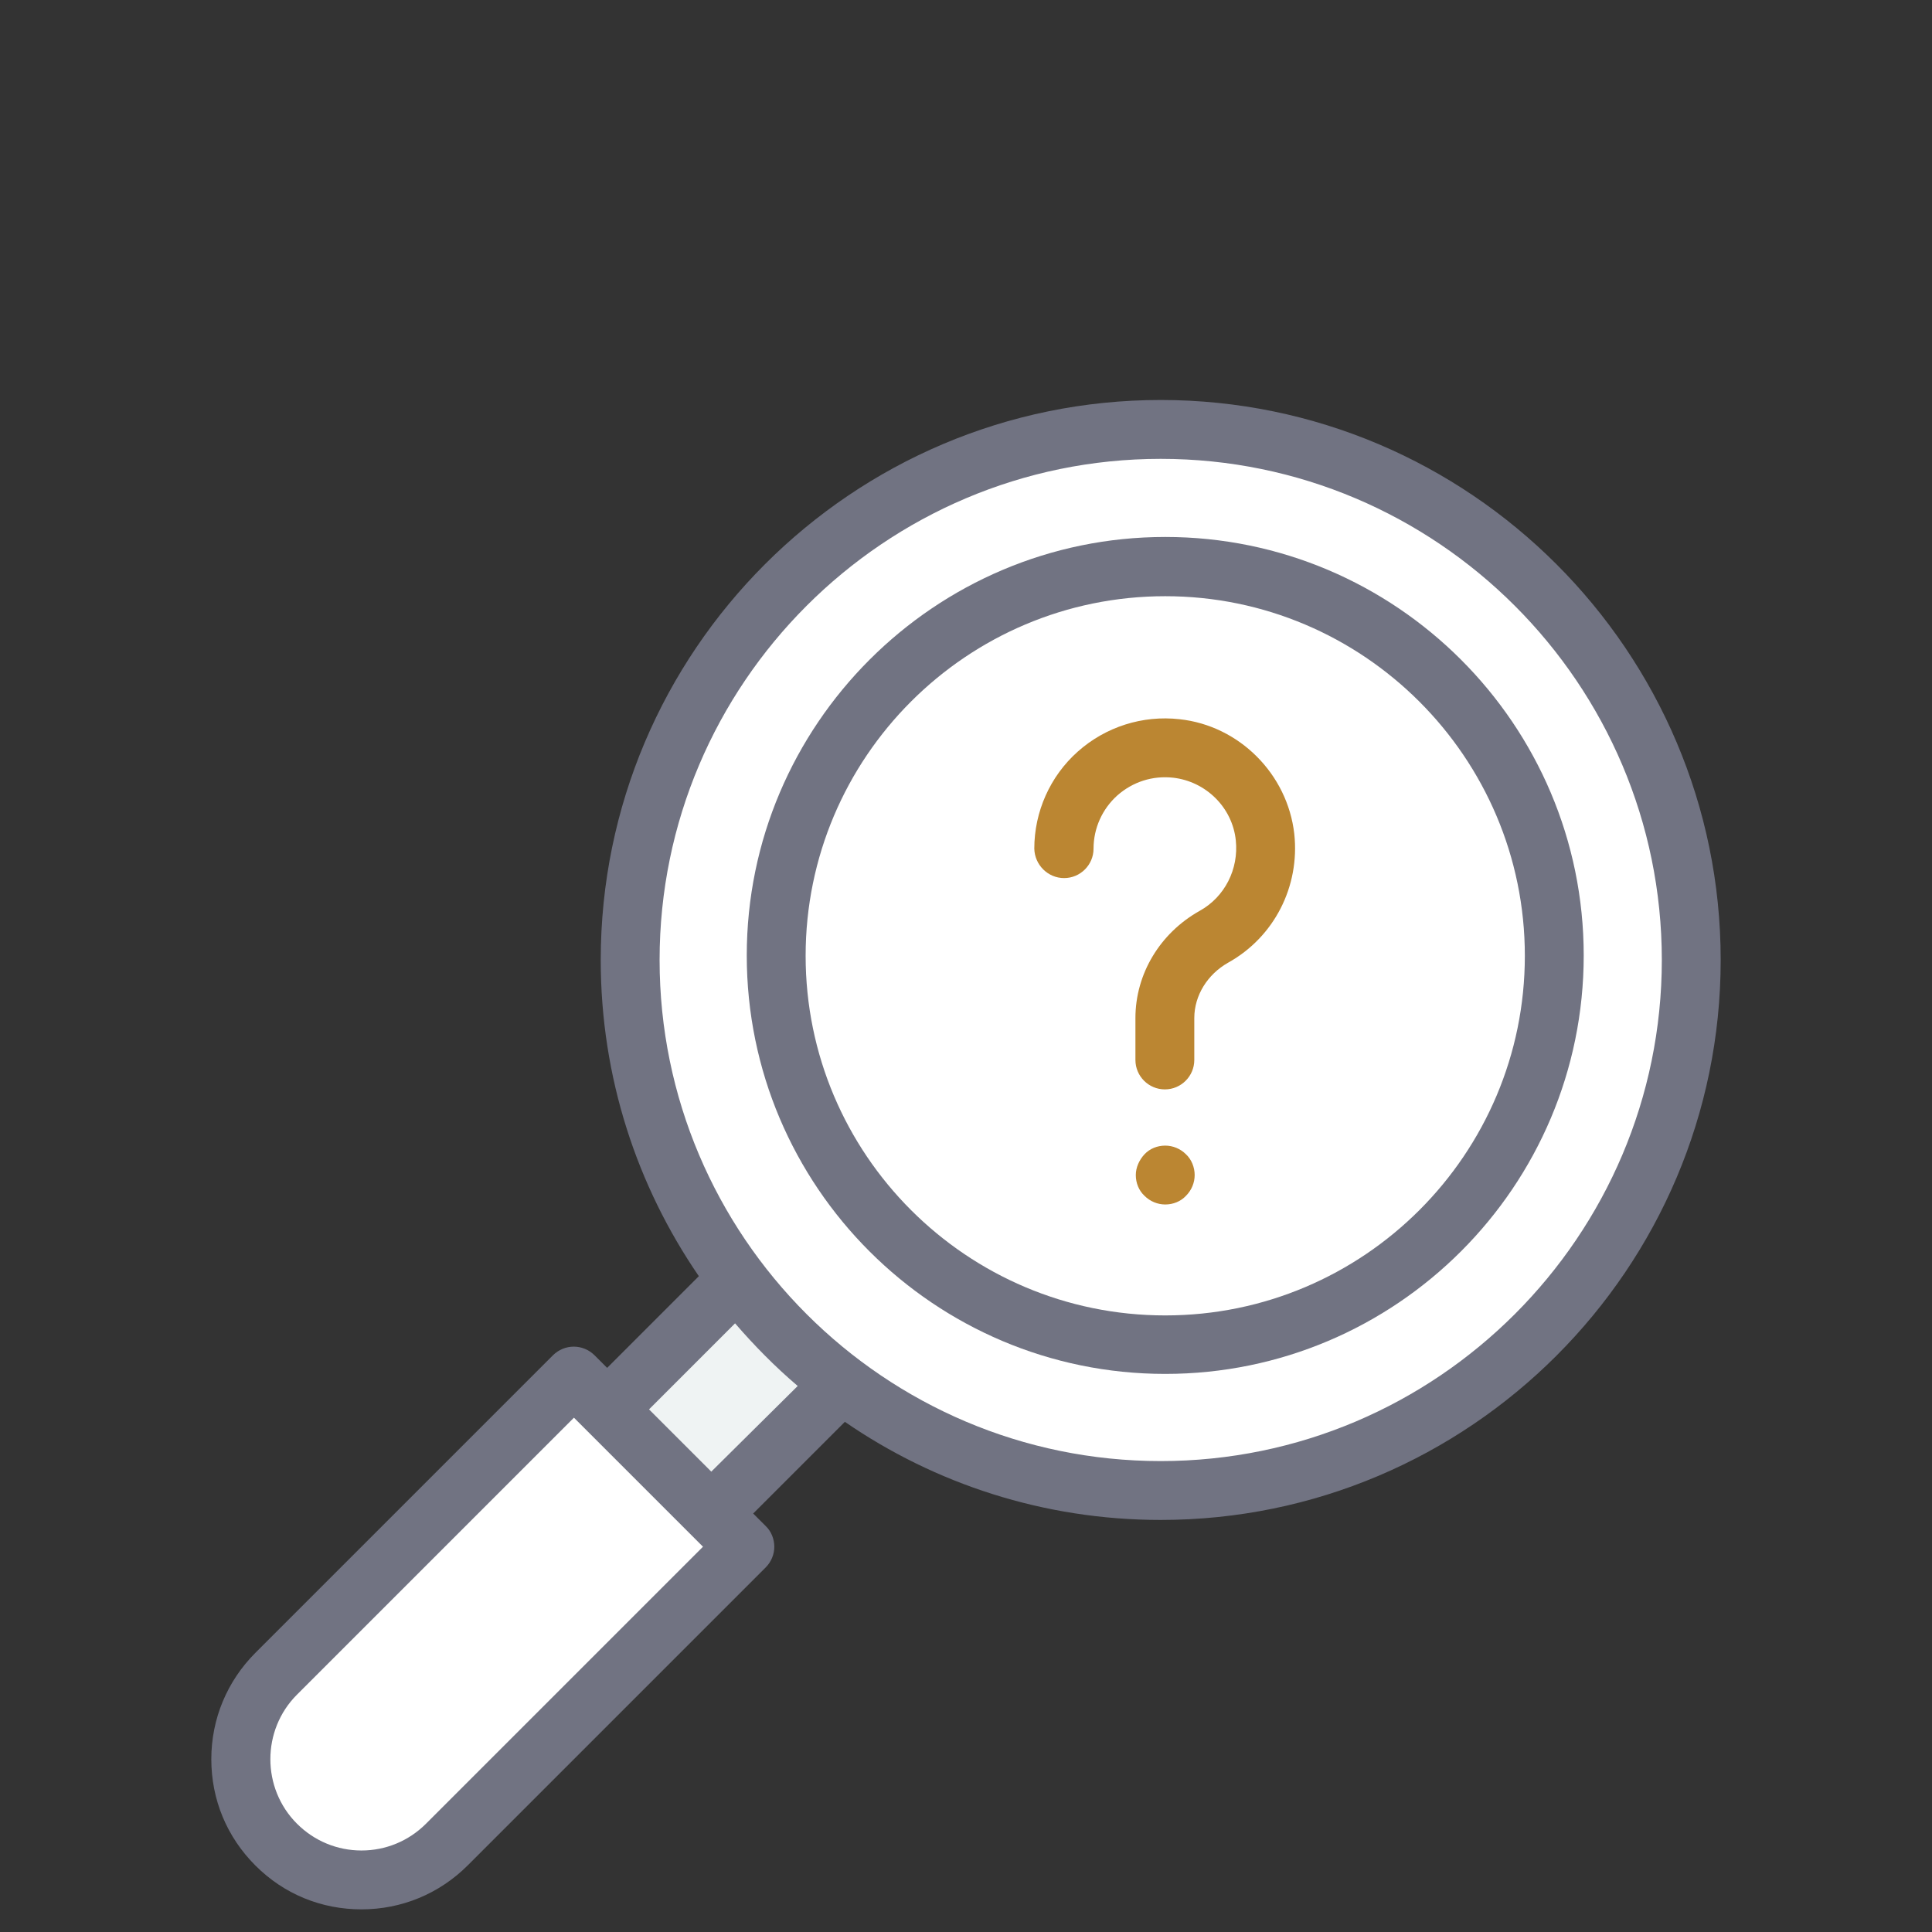 <svg xmlns="http://www.w3.org/2000/svg" xmlns:xlink="http://www.w3.org/1999/xlink" version="1.1" id="Layer_1" x="0px" y="0px" viewBox="0 0 512 512" style="enable-background:new 0 0 512 512;" xml:space="preserve">
<rect x="0" y="0" width="512" height="512" fill="#333333" stroke="none"/>
<style type="text/css">
	.st0{fill:#FFFFFF;}
	.st1{fill:#EFF3F3;}
	.st2{fill:#717382;}
	.st3{fill:#bb8632;}
</style>
<path class="st0" d="M448.2,254.4c0,77.6-62.9,140.6-140.6,140.6S167,332,167,254.4S230,113.8,307.6,113.8S448.2,176.8,448.2,254.4z  "/>
<path class="st0" d="M411.9,253.2c0,56.9-46.2,103.1-103.1,103.1c-56.9,0-103.1-46.2-103.1-103.1c0-56.9,46.2-103.1,103.1-103.1  C365.7,150.1,411.9,196.3,411.9,253.2z"/>
<path class="st0" d="M197.4,409.9l-78.9,78.9c-12.5,12.5-32.8,12.5-45.3,0s-12.5-32.8,0-45.3l78.9-78.9L197.4,409.9z"/>
<path class="st1" d="M160.9,373.5l32.9-32.9l27.6,27.6l-32.9,32.9L160.9,373.5z"/>
<path class="st2" d="M308.8,364.1c61.2,0,110.9-49.7,110.9-110.9c0-61.2-49.8-110.9-110.9-110.9s-110.9,49.8-110.9,110.9  C197.9,314.4,247.6,364.1,308.8,364.1z M308.8,158c52.5,0,95.3,42.7,95.3,95.3s-42.7,95.3-95.3,95.3s-95.3-42.7-95.3-95.3  C213.5,200.7,256.2,158,308.8,158z"/>
<path class="st2" d="M307.6,402.8c81.8,0,148.4-66.6,148.4-148.4S389.4,106,307.6,106s-148.4,66.6-148.4,148.4  c0,31.1,9.6,59.9,26,83.8l-24.3,24.3l-3.3-3.3c-3.1-3.1-8-3.1-11.1,0L67.7,438c-7.5,7.5-11.7,17.5-11.7,28.2s4.1,20.6,11.7,28.2  S85.2,506,95.8,506s20.6-4.1,28.2-11.7l78.9-78.9c1.5-1.5,2.3-3.5,2.3-5.5s-0.8-4.1-2.3-5.5l-3.3-3.3l24.3-24.3  C247.7,393.2,276.6,402.8,307.6,402.8z M307.6,121.6c73.2,0,132.8,59.6,132.8,132.8s-59.6,132.8-132.8,132.8  c-73.2,0-132.8-59.6-132.8-132.8S234.4,121.6,307.6,121.6z M112.9,483.3c-4.6,4.6-10.7,7.1-17.1,7.1s-12.5-2.5-17.1-7.1  c-9.4-9.4-9.4-24.8,0-34.2l73.4-73.4l3.3,3.3c0,0,0,0,0,0l30.9,30.9L112.9,483.3z M188.5,390L172,373.5l22.8-22.8  c5.1,5.9,10.6,11.5,16.6,16.6L188.5,390z"/>
<path class="st3" d="M282,232.7c4.3,0,7.8-3.5,7.8-7.8c0-5.4,2.3-10.5,6.3-14.1c4.1-3.6,9.3-5.3,14.8-4.7c8.7,1,15.7,7.9,16.6,16.6  c0.8,7.6-2.9,15-9.6,18.7c-10.5,5.9-17,16.7-17,28.4v11.1c0,4.3,3.5,7.8,7.8,7.8c4.3,0,7.8-3.5,7.8-7.8v-11.1c0-6,3.5-11.6,9-14.7  c12.2-6.8,19-20.2,17.5-34.1c-1.8-15.9-14.6-28.7-30.4-30.4c-9.8-1.1-19.6,2-27,8.6c-7.3,6.5-11.5,15.9-11.5,25.7  C274.2,229.2,277.7,232.7,282,232.7z"/>
<path class="st3" d="M308.8,303.6c-2.1,0-4.1,0.8-5.5,2.3s-2.3,3.5-2.3,5.5c0,2.1,0.8,4.1,2.3,5.5c1.5,1.5,3.5,2.3,5.5,2.3  c2.1,0,4.1-0.8,5.5-2.3c1.5-1.5,2.3-3.5,2.3-5.5s-0.8-4.1-2.3-5.5C312.8,304.4,310.8,303.6,308.8,303.6z"/>
</svg>